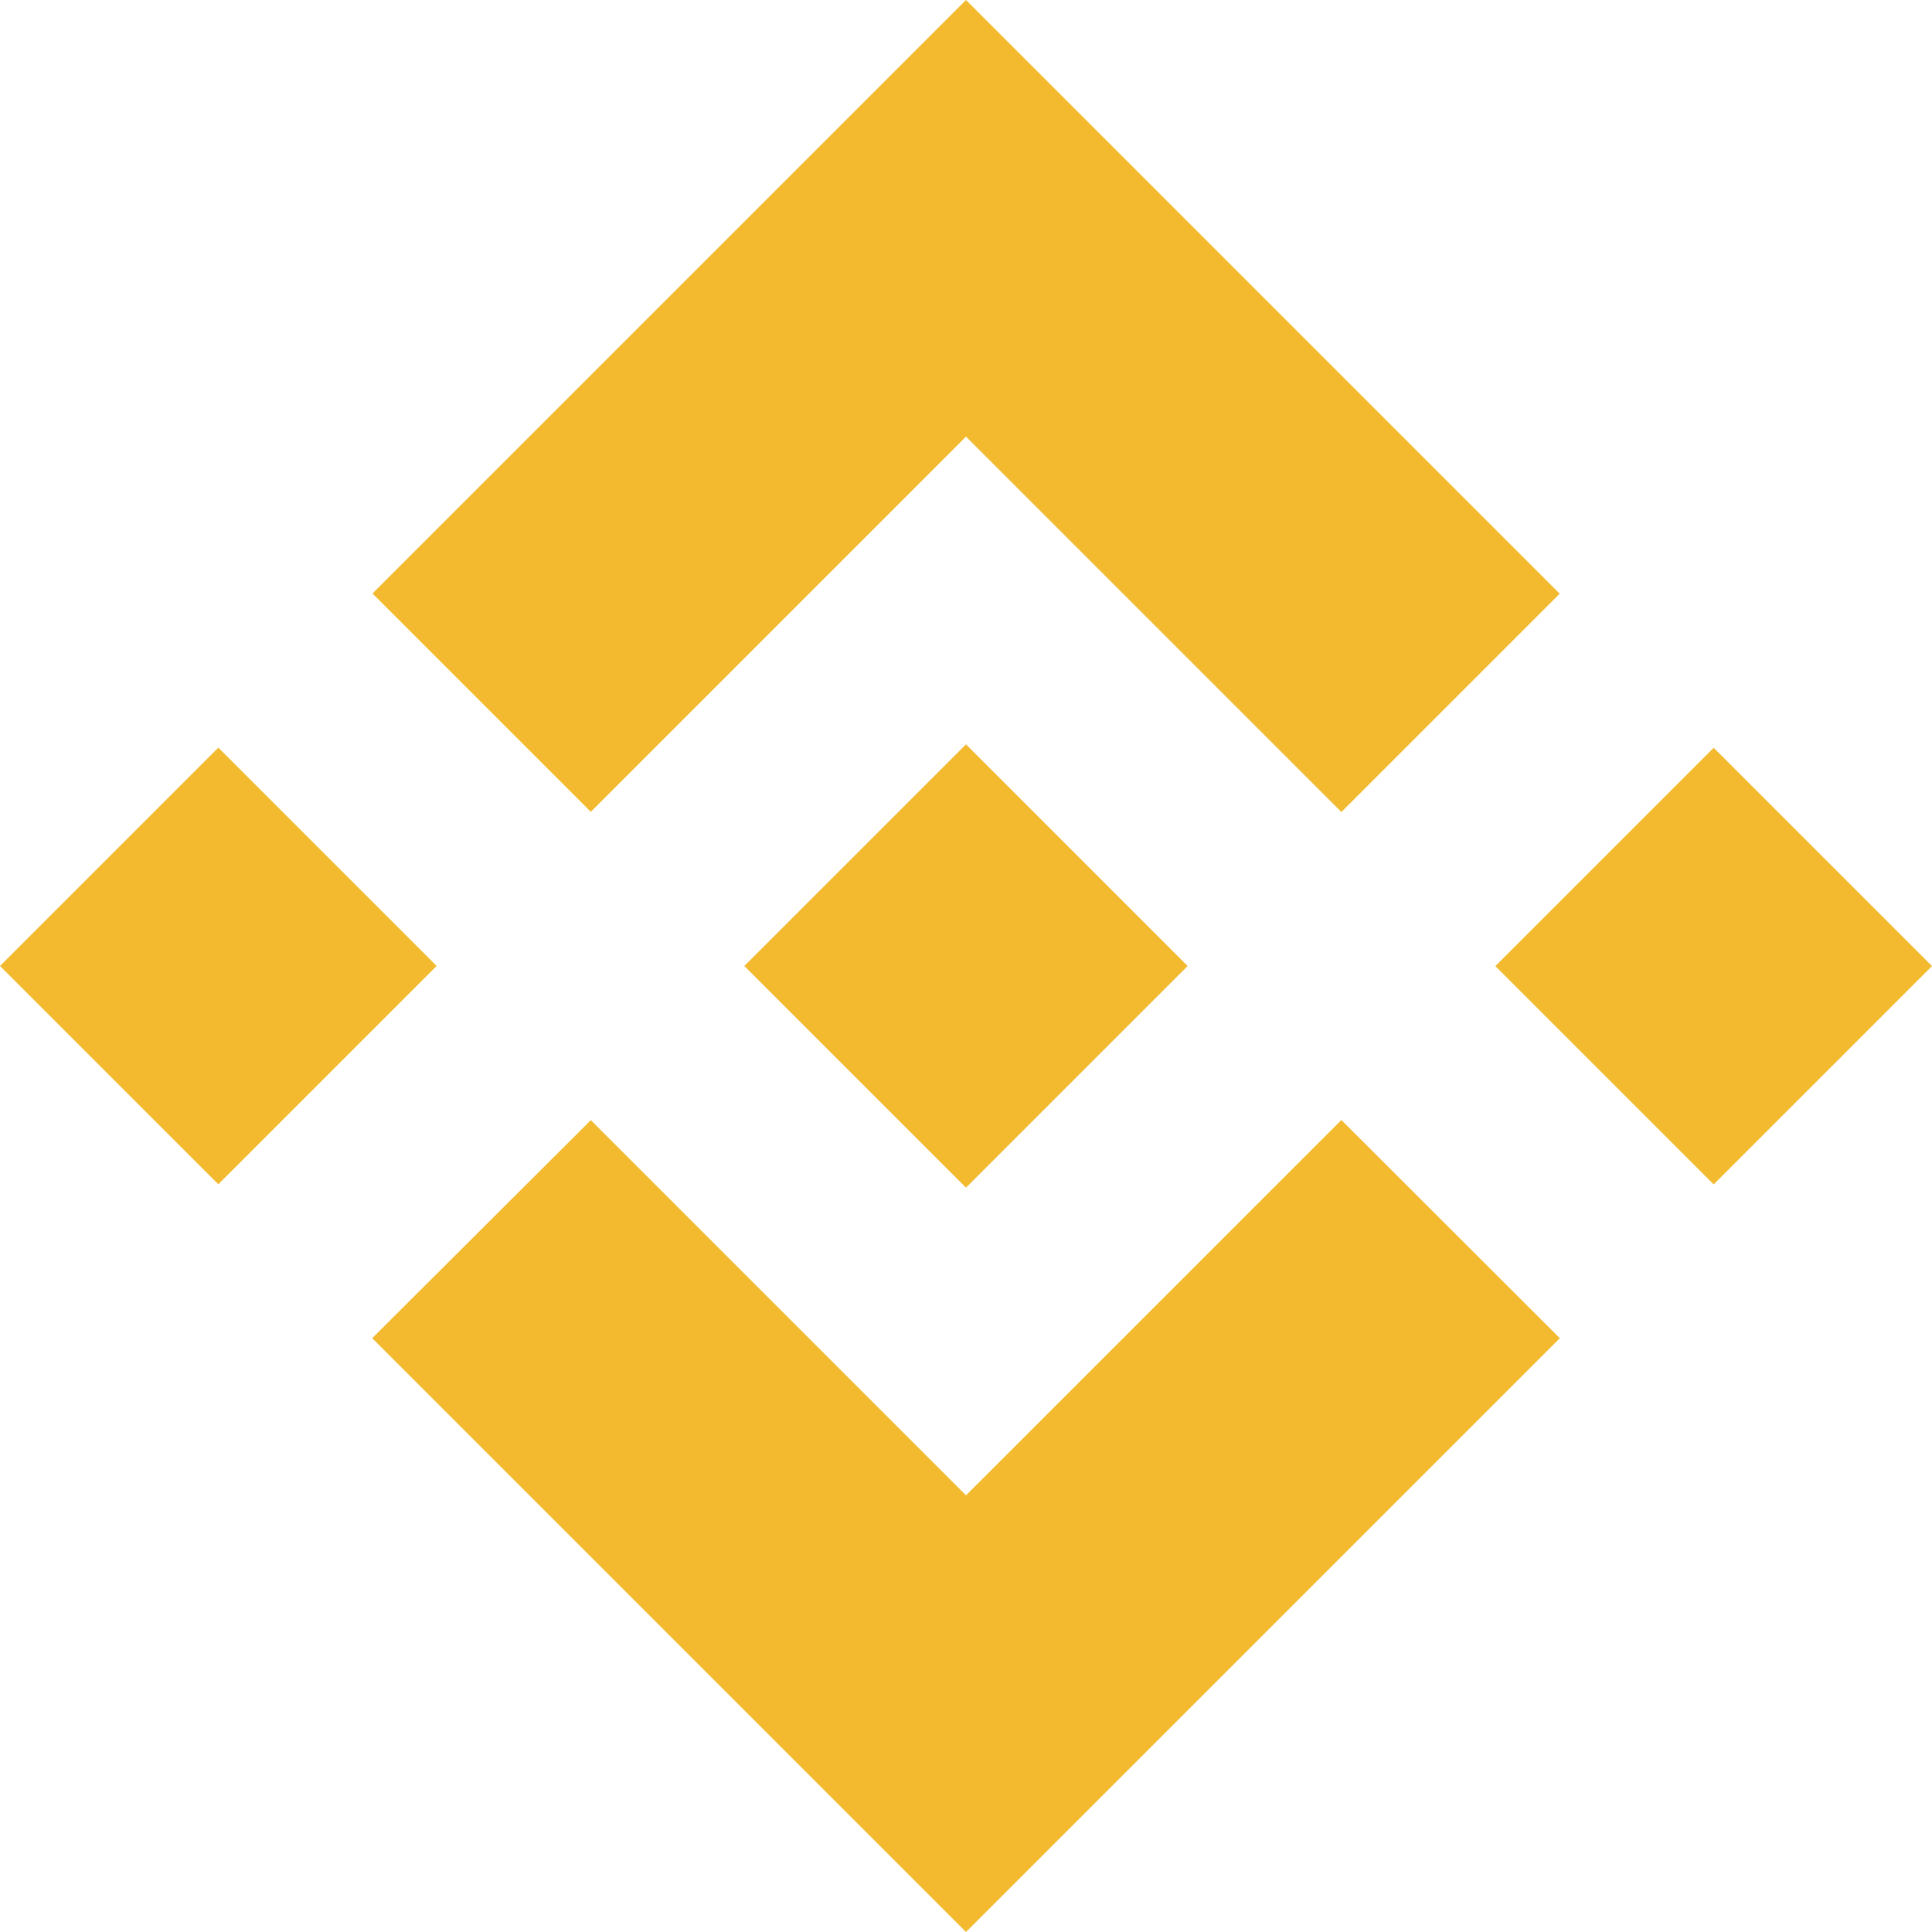 <svg width="40" height="40" viewBox="0 0 40 40" fill="none" xmlns="http://www.w3.org/2000/svg">
<g clip-path="url(#clip0_12952_5933)">
<g clip-path="url(#clip1_12952_5933)">
<path d="M12.232 16.808L20 9.04L27.772 16.812L32.292 12.292L20 0L7.712 12.288L12.232 16.808L12.232 16.808ZM0 20L4.52 15.479L9.04 19.999L4.52 24.519L0 20ZM12.232 23.192L20 30.96L27.772 23.189L32.294 27.706L32.292 27.709L20 40L7.712 27.712L7.706 27.706L12.232 23.192L12.232 23.192ZM30.96 20.002L35.48 15.482L40 20.002L35.48 24.522L30.96 20.002Z" fill="#F3BA2F"/>
<path d="M24.584 19.998H24.586L20 15.411L16.61 18.8L16.221 19.19L15.417 19.993L15.411 19.999L15.417 20.006L20 24.589L24.586 20.003L24.589 20L24.584 19.998" fill="#F3BA2F"/>
</g>
</g>
<defs>
<clipPath id="clip0_12952_5933">
<rect width="40" height="40" fill="white"/>
</clipPath>
<clipPath id="clip1_12952_5933">
<rect width="40" height="40" fill="white"/>
</clipPath>
</defs>
</svg>
